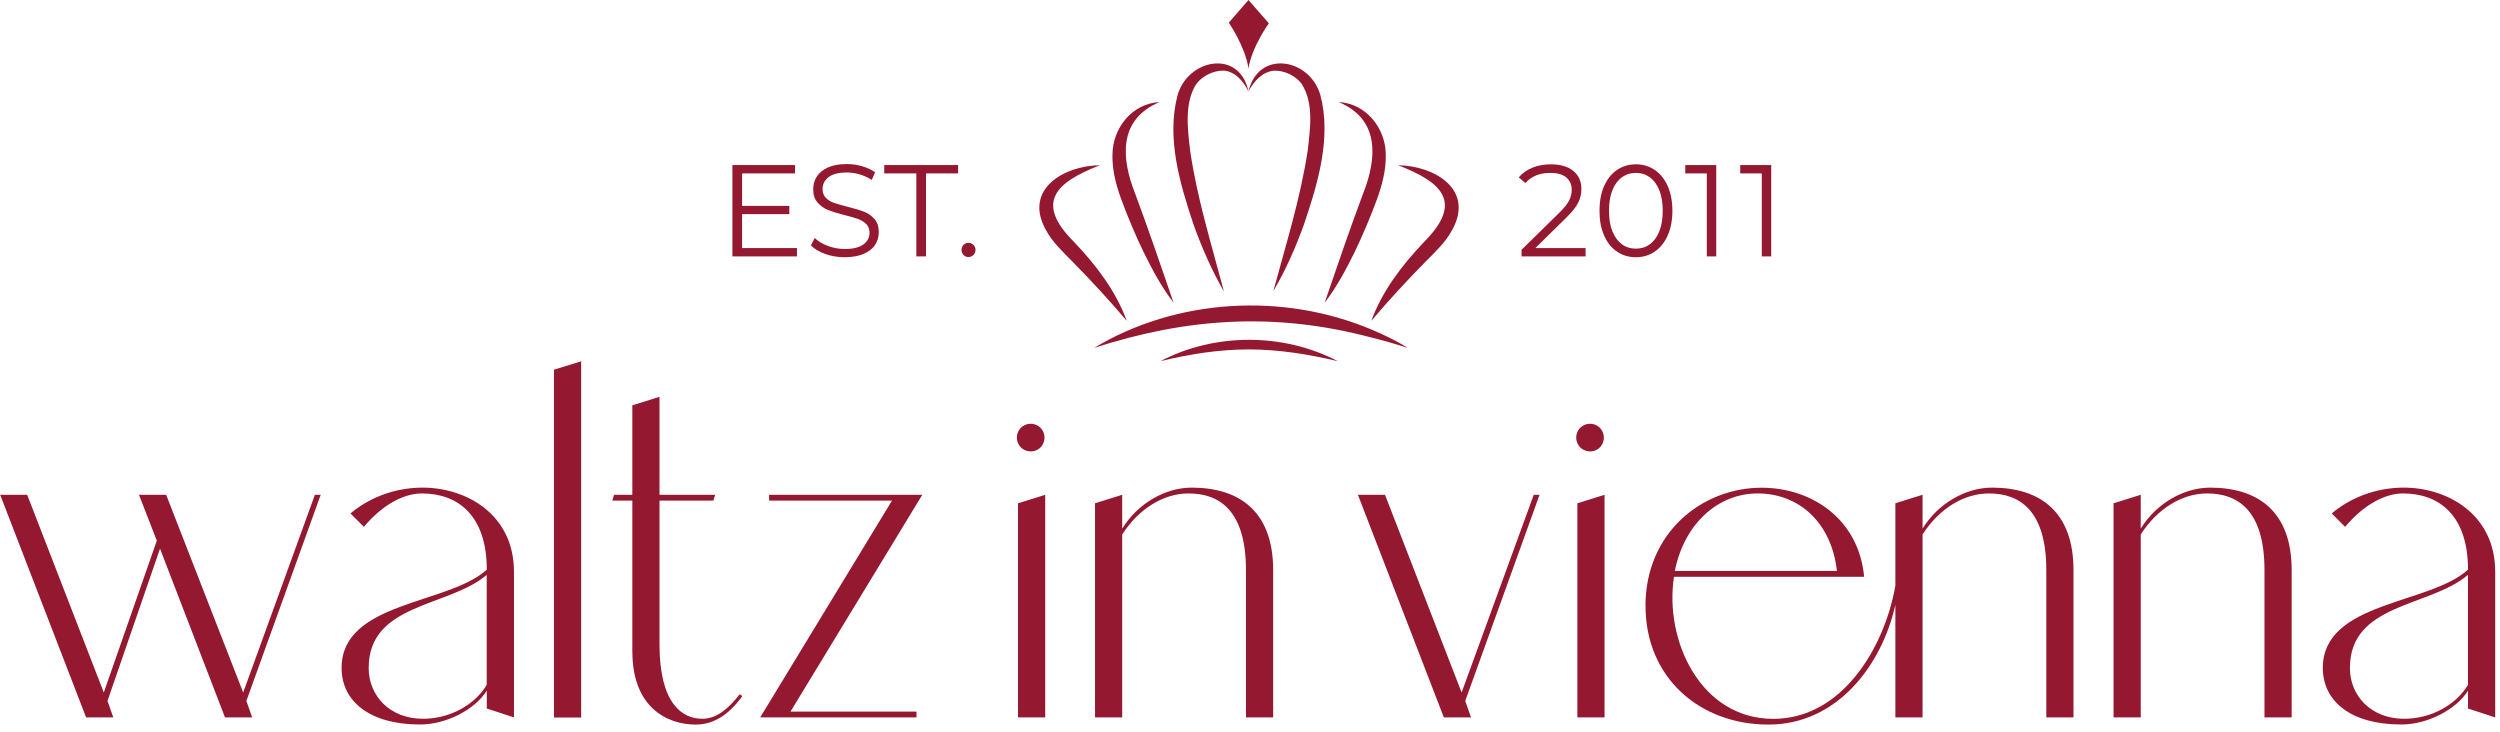 <?xml version="1.0" encoding="UTF-8" standalone="no"?>
<svg xmlns="http://www.w3.org/2000/svg" xmlns:xlink="http://www.w3.org/1999/xlink" xmlns:serif="http://www.serif.com/" width="100%" height="100%" viewBox="0 0 297 87" version="1.1" xml:space="preserve" style="fill-rule:evenodd;clip-rule:evenodd;stroke-linejoin:round;stroke-miterlimit:2;">
    <g transform="matrix(1,0,0,1,-11.69,-12.01)">
        <path d="M160.01,20.15C159.63,17.54 157.67,14.7 157.67,14.7L160.01,12.01L162.43,14.78C162.43,14.78 160.4,17.58 160.01,20.14L160.01,20.15Z" style="fill:rgb(148,25,48);fill-rule:nonzero;"></path>
        <path d="M141.67,53.34C151.48,47.45 164.08,46.73 174.6,51.15C176.09,51.78 177.56,52.47 178.93,53.34C177.39,52.85 175.86,52.41 174.31,52.03C163.06,49.09 152.69,49.78 141.67,53.34Z" style="fill:rgb(148,25,48);fill-rule:nonzero;"></path>
        <path d="M149.54,54.92C155.98,51.54 164.17,51.53 170.61,54.92C167.13,54.09 163.64,53.53 160.07,53.52C156.51,53.52 153.01,54.08 149.53,54.92L149.54,54.92Z" style="fill:rgb(148,25,48);fill-rule:nonzero;"></path>
        <g>
            <g>
                <path d="M142.37,31.64C137.11,33.67 134.58,36.06 139.29,40.76C141.88,43.48 144.25,46.56 145.55,50.13C143.47,47.68 141.36,45.39 139.13,43.12C137.99,41.96 136.7,40.77 135.93,39.31C133.26,34.49 138.08,31.69 142.37,31.64Z" style="fill:rgb(148,25,48);fill-rule:nonzero;"></path>
                <path d="M149.46,24.13C144.53,26.19 144.87,30.8 146.56,35.05C147.96,38.77 149.8,44.16 151.11,47.97C149.69,46.13 148.6,44.08 147.58,42.02C146.58,39.95 145.68,37.83 144.89,35.67C144.28,34.02 143.8,32.17 143.85,30.36C143.89,27.16 146.22,24.3 149.47,24.13L149.46,24.13Z" style="fill:rgb(148,25,48);fill-rule:nonzero;"></path>
                <path d="M160.01,22.88C159.44,21.68 158.39,20.46 157.02,20.4C155.82,20.38 154.44,21.08 153.77,22.05C152.38,24.28 152.78,27.35 153.08,29.92C153.91,35.6 155.62,41.06 157.09,46.63C155.63,44.1 154.47,41.43 153.48,38.68C151.88,33.87 150.25,28.47 151.57,23.38C152.74,19.03 158.94,17.75 160.01,22.88Z" style="fill:rgb(148,25,48);fill-rule:nonzero;"></path>
            </g>
            <g>
                <path d="M177.78,31.64C182.07,31.7 186.88,34.49 184.22,39.31C183.45,40.77 182.16,41.97 181.02,43.12C178.79,45.39 176.68,47.67 174.6,50.13C175.9,46.57 178.27,43.49 180.86,40.76C185.57,36.05 183.03,33.66 177.78,31.64Z" style="fill:rgb(148,25,48);fill-rule:nonzero;"></path>
                <path d="M170.7,24.13C173.94,24.29 176.29,27.18 176.32,30.36C176.37,32.17 175.88,34.02 175.28,35.67C174.48,37.82 173.59,39.95 172.59,42.02C171.57,44.08 170.48,46.13 169.06,47.97C170.37,44.13 172.2,38.79 173.61,35.05C175.3,30.8 175.63,26.18 170.71,24.13L170.7,24.13Z" style="fill:rgb(148,25,48);fill-rule:nonzero;"></path>
                <path d="M160.01,22.88C161.18,17.84 167.31,18.94 168.55,23.31C169.9,28.38 168.23,33.86 166.61,38.65C165.62,41.4 164.44,44.08 162.96,46.6C164.46,41.03 166.19,35.56 167.05,29.87C167.34,27.25 167.79,24.33 166.35,22C165.61,21.01 164.28,20.36 163.06,20.41C161.69,20.5 160.62,21.68 160.01,22.88Z" style="fill:rgb(148,25,48);fill-rule:nonzero;"></path>
            </g>
        </g>
        <path d="M11.69,70.79L14.92,70.79L24.02,94.28L30.32,76.24L28.2,70.79L31.43,70.79L40.58,94.28L49.1,70.79L49.79,70.79L40.96,95.28L41.65,97.24L38.42,97.24L30.7,77.19L24.46,95.28L25.15,97.24L21.92,97.24L11.71,70.79L11.69,70.79Z" style="fill:rgb(148,25,48);fill-rule:nonzero;"></path>
        <path d="M52.27,91.37C52.27,83.43 64.97,83.86 69.52,79.68C69.52,73.23 66.08,70.63 61.8,70.63C59.68,70.63 57.14,71.95 54.92,74.6L53.33,73.01C55.45,71.21 58.46,69.94 61.9,69.94C67.08,69.94 72.75,73.11 72.75,79.94L72.75,97.24L69.52,96.18L69.52,94.06C68.09,96.33 64.71,98.08 61.58,98.08C55.55,98.08 52.27,95.28 52.27,91.36L52.27,91.37ZM61.95,97.4C65.12,97.4 68.09,95.76 69.51,93.38L69.51,80.31C64.96,84.17 55.49,83.64 55.49,91.37C55.49,94.65 57.98,97.4 61.94,97.4L61.95,97.4Z" style="fill:rgb(148,25,48);fill-rule:nonzero;"></path>
        <path d="M77.5,55.93L80.73,54.93L80.73,97.25L77.5,97.25L77.5,55.93Z" style="fill:rgb(148,25,48);fill-rule:nonzero;"></path>
        <path d="M86.81,89.47L86.81,71.48L84.43,71.48L84.64,70.79L86.81,70.79L86.81,60.16L90.04,59.15L90.04,70.79L96.65,70.79L96.44,71.48L90.04,71.48L90.04,88.57C90.04,95.61 92.74,97.4 95.12,97.4C96.87,97.4 98.29,96.13 99.56,94.49L99.88,94.7C98.24,96.97 96.44,98.09 94.33,98.09C90.94,98.09 86.82,96.03 86.82,89.47L86.81,89.47Z" style="fill:rgb(148,25,48);fill-rule:nonzero;"></path>
        <path d="M117.66,71.48L103.06,71.48L103.06,70.79L121.26,70.79L105.6,96.55L120.57,96.55L120.57,97.24L102,97.24L117.66,71.48Z" style="fill:rgb(148,25,48);fill-rule:nonzero;"></path>
        <path d="M135.22,62.75C135.91,63.38 135.96,64.39 135.38,65.08C134.8,65.77 133.74,65.82 133.05,65.24C132.36,64.61 132.31,63.6 132.89,62.91C133.52,62.22 134.53,62.17 135.22,62.75ZM132.63,71.8L135.86,70.79L135.86,97.24L132.63,97.24L132.63,71.79L132.63,71.8Z" style="fill:rgb(148,25,48);fill-rule:nonzero;"></path>
        <path d="M141.78,71.8L145.01,70.79L145.01,74.81C146.86,71.8 150.14,69.94 153.26,69.94C158.97,69.94 162.94,72.8 162.94,79.73L162.94,97.24L159.71,97.24L159.71,79.73C159.71,72.64 156.54,70.63 152.89,70.63C149.98,70.63 147.02,72.38 145.01,75.5L145.01,97.24L141.78,97.24L141.78,71.79L141.78,71.8Z" style="fill:rgb(148,25,48);fill-rule:nonzero;"></path>
        <path d="M173,70.79L176.23,70.79L185.33,94.28L193.9,70.79L194.59,70.79L185.76,95.28L186.45,97.24L183.22,97.24L173.01,70.79L173,70.79Z" style="fill:rgb(148,25,48);fill-rule:nonzero;"></path>
        <path d="M201.67,62.75C202.36,63.38 202.41,64.39 201.83,65.08C201.25,65.77 200.19,65.82 199.5,65.24C198.81,64.61 198.76,63.6 199.34,62.91C199.97,62.22 200.98,62.17 201.67,62.75ZM199.08,71.8L202.31,70.79L202.31,97.24L199.08,97.24L199.08,71.79L199.08,71.8Z" style="fill:rgb(148,25,48);fill-rule:nonzero;"></path>
        <path d="M207.17,84.02C207.17,75.29 213.89,69.95 220.98,69.95C226.9,69.95 232.51,73.65 233.15,80.53L210.56,80.53C209.4,88.04 213.68,97.41 222.36,97.41C230.56,97.41 235.59,88.89 236.86,81.59L236.86,71.8L240.09,70.79L240.09,74.81C241.94,71.8 245.22,69.94 248.34,69.94C254.05,69.94 258.02,72.8 258.02,79.73L258.02,97.24L254.79,97.24L254.79,79.73C254.79,72.64 251.62,70.63 247.97,70.63C245.06,70.63 242.1,72.38 240.09,75.5L240.09,97.24L236.86,97.24L236.86,83.86C235.27,91 229.98,98.09 221.78,98.09C213.58,98.09 207.18,92.48 207.18,84.02L207.17,84.02ZM229.92,79.84C229.23,73.86 225.21,70.63 220.5,70.63C215.79,70.63 211.77,74.23 210.66,79.84L229.92,79.84Z" style="fill:rgb(148,25,48);fill-rule:nonzero;"></path>
        <path d="M262.78,71.8L266.01,70.79L266.01,74.81C267.86,71.8 271.14,69.94 274.26,69.94C279.97,69.94 283.94,72.8 283.94,79.73L283.94,97.24L280.71,97.24L280.71,79.73C280.71,72.64 277.54,70.63 273.89,70.63C270.98,70.63 268.02,72.38 266.01,75.5L266.01,97.24L262.78,97.24L262.78,71.79L262.78,71.8Z" style="fill:rgb(148,25,48);fill-rule:nonzero;"></path>
        <path d="M287.64,91.37C287.64,83.43 300.34,83.86 304.89,79.68C304.89,73.23 301.45,70.63 297.17,70.63C295.05,70.63 292.51,71.95 290.29,74.6L288.7,73.01C290.82,71.21 293.83,69.94 297.27,69.94C302.45,69.94 308.12,73.11 308.12,79.94L308.12,97.24L304.89,96.18L304.89,94.06C303.46,96.33 300.08,98.08 296.95,98.08C290.92,98.08 287.64,95.28 287.64,91.36L287.64,91.37ZM297.32,97.4C300.49,97.4 303.46,95.76 304.88,93.38L304.88,80.31C300.33,84.17 290.86,83.64 290.86,91.37C290.86,94.65 293.35,97.4 297.31,97.4L297.32,97.4Z" style="fill:rgb(148,25,48);fill-rule:nonzero;"></path>
        <path d="M106.37,41.48L106.37,42.47L98.7,42.47L98.7,31.62L106.14,31.62L106.14,32.61L99.85,32.61L99.85,36.47L105.46,36.47L105.46,37.45L99.85,37.45L99.85,41.48L106.38,41.48L106.37,41.48Z" style="fill:rgb(148,25,48);fill-rule:nonzero;"></path>
        <path d="M109.74,42.18C109,41.92 108.43,41.58 108.03,41.16L108.48,40.28C108.87,40.67 109.4,40.99 110.05,41.23C110.7,41.47 111.37,41.59 112.07,41.59C113.04,41.59 113.77,41.41 114.26,41.05C114.75,40.69 114.99,40.23 114.99,39.66C114.99,39.23 114.86,38.88 114.59,38.62C114.33,38.36 114,38.16 113.62,38.02C113.24,37.88 112.7,37.73 112.02,37.56C111.2,37.35 110.55,37.15 110.07,36.96C109.59,36.77 109.17,36.48 108.82,36.08C108.47,35.69 108.3,35.16 108.3,34.48C108.3,33.93 108.44,33.43 108.73,32.98C109.02,32.53 109.46,32.17 110.06,31.9C110.66,31.63 111.4,31.5 112.29,31.5C112.91,31.5 113.52,31.58 114.11,31.76C114.7,31.93 115.22,32.17 115.65,32.47L115.26,33.39C114.8,33.09 114.32,32.87 113.8,32.72C113.28,32.57 112.78,32.5 112.28,32.5C111.33,32.5 110.61,32.68 110.13,33.05C109.65,33.42 109.41,33.89 109.41,34.47C109.41,34.9 109.54,35.25 109.81,35.52C110.08,35.79 110.4,35.98 110.8,36.12C111.2,36.26 111.73,36.41 112.4,36.58C113.19,36.78 113.84,36.97 114.33,37.16C114.82,37.35 115.24,37.64 115.58,38.03C115.92,38.42 116.09,38.94 116.09,39.6C116.09,40.15 115.94,40.65 115.65,41.1C115.36,41.55 114.9,41.91 114.29,42.17C113.68,42.43 112.93,42.57 112.04,42.57C111.23,42.57 110.46,42.44 109.72,42.18L109.74,42.18Z" style="fill:rgb(148,25,48);fill-rule:nonzero;"></path>
        <path d="M120.55,32.61L116.74,32.61L116.74,31.62L125.51,31.62L125.51,32.61L121.7,32.61L121.7,42.47L120.55,42.47L120.55,32.61Z" style="fill:rgb(148,25,48);fill-rule:nonzero;"></path>
        <path d="M126.16,42.3C126,42.13 125.92,41.93 125.92,41.7C125.92,41.47 126,41.26 126.16,41.1C126.32,40.94 126.51,40.86 126.74,40.86C126.97,40.86 127.16,40.94 127.33,41.1C127.5,41.26 127.58,41.46 127.58,41.7C127.58,41.94 127.5,42.14 127.33,42.3C127.16,42.46 126.97,42.55 126.74,42.55C126.51,42.55 126.32,42.47 126.16,42.3Z" style="fill:rgb(148,25,48);fill-rule:nonzero;"></path>
        <path d="M200.06,41.48L200.06,42.47L192.45,42.47L192.45,41.68L196.96,37.26C197.53,36.7 197.91,36.22 198.11,35.81C198.31,35.4 198.41,34.99 198.41,34.58C198.41,33.94 198.19,33.44 197.75,33.08C197.31,32.72 196.68,32.55 195.87,32.55C194.6,32.55 193.61,32.95 192.91,33.76L192.12,33.08C192.54,32.58 193.08,32.2 193.74,31.93C194.4,31.66 195.14,31.53 195.96,31.53C197.07,31.53 197.94,31.79 198.59,32.31C199.24,32.83 199.56,33.55 199.56,34.46C199.56,35.02 199.44,35.56 199.19,36.07C198.94,36.58 198.47,37.18 197.78,37.85L194.09,41.48L200.06,41.48Z" style="fill:rgb(148,25,48);fill-rule:nonzero;"></path>
        <path d="M203.79,41.9C203.13,41.46 202.62,40.82 202.26,39.99C201.89,39.16 201.71,38.18 201.71,37.05C201.71,35.92 201.89,34.94 202.26,34.11C202.63,33.28 203.14,32.64 203.79,32.2C204.44,31.76 205.19,31.53 206.03,31.53C206.87,31.53 207.61,31.75 208.27,32.2C208.93,32.65 209.44,33.28 209.81,34.11C210.18,34.94 210.37,35.92 210.37,37.05C210.37,38.18 210.18,39.16 209.81,39.99C209.44,40.82 208.92,41.46 208.27,41.9C207.61,42.35 206.87,42.57 206.03,42.57C205.19,42.57 204.45,42.35 203.79,41.9ZM207.7,41.02C208.18,40.67 208.55,40.16 208.82,39.48C209.09,38.81 209.22,38 209.22,37.05C209.22,36.1 209.09,35.29 208.82,34.62C208.55,33.95 208.18,33.44 207.7,33.08C207.22,32.73 206.66,32.55 206.03,32.55C205.4,32.55 204.84,32.73 204.36,33.08C203.88,33.43 203.51,33.94 203.24,34.62C202.97,35.29 202.84,36.1 202.84,37.05C202.84,38 202.97,38.81 203.24,39.48C203.51,40.15 203.88,40.66 204.36,41.02C204.84,41.38 205.4,41.55 206.03,41.55C206.66,41.55 207.22,41.38 207.7,41.02Z" style="fill:rgb(148,25,48);fill-rule:nonzero;"></path>
        <path d="M215.58,31.62L215.58,42.47L214.46,42.47L214.46,32.61L211.9,32.61L211.9,31.62L215.58,31.62Z" style="fill:rgb(148,25,48);fill-rule:nonzero;"></path>
        <path d="M222.11,31.62L222.11,42.47L220.99,42.47L220.99,32.61L218.43,32.61L218.43,31.62L222.11,31.62Z" style="fill:rgb(148,25,48);fill-rule:nonzero;"></path>
    </g>
</svg>
